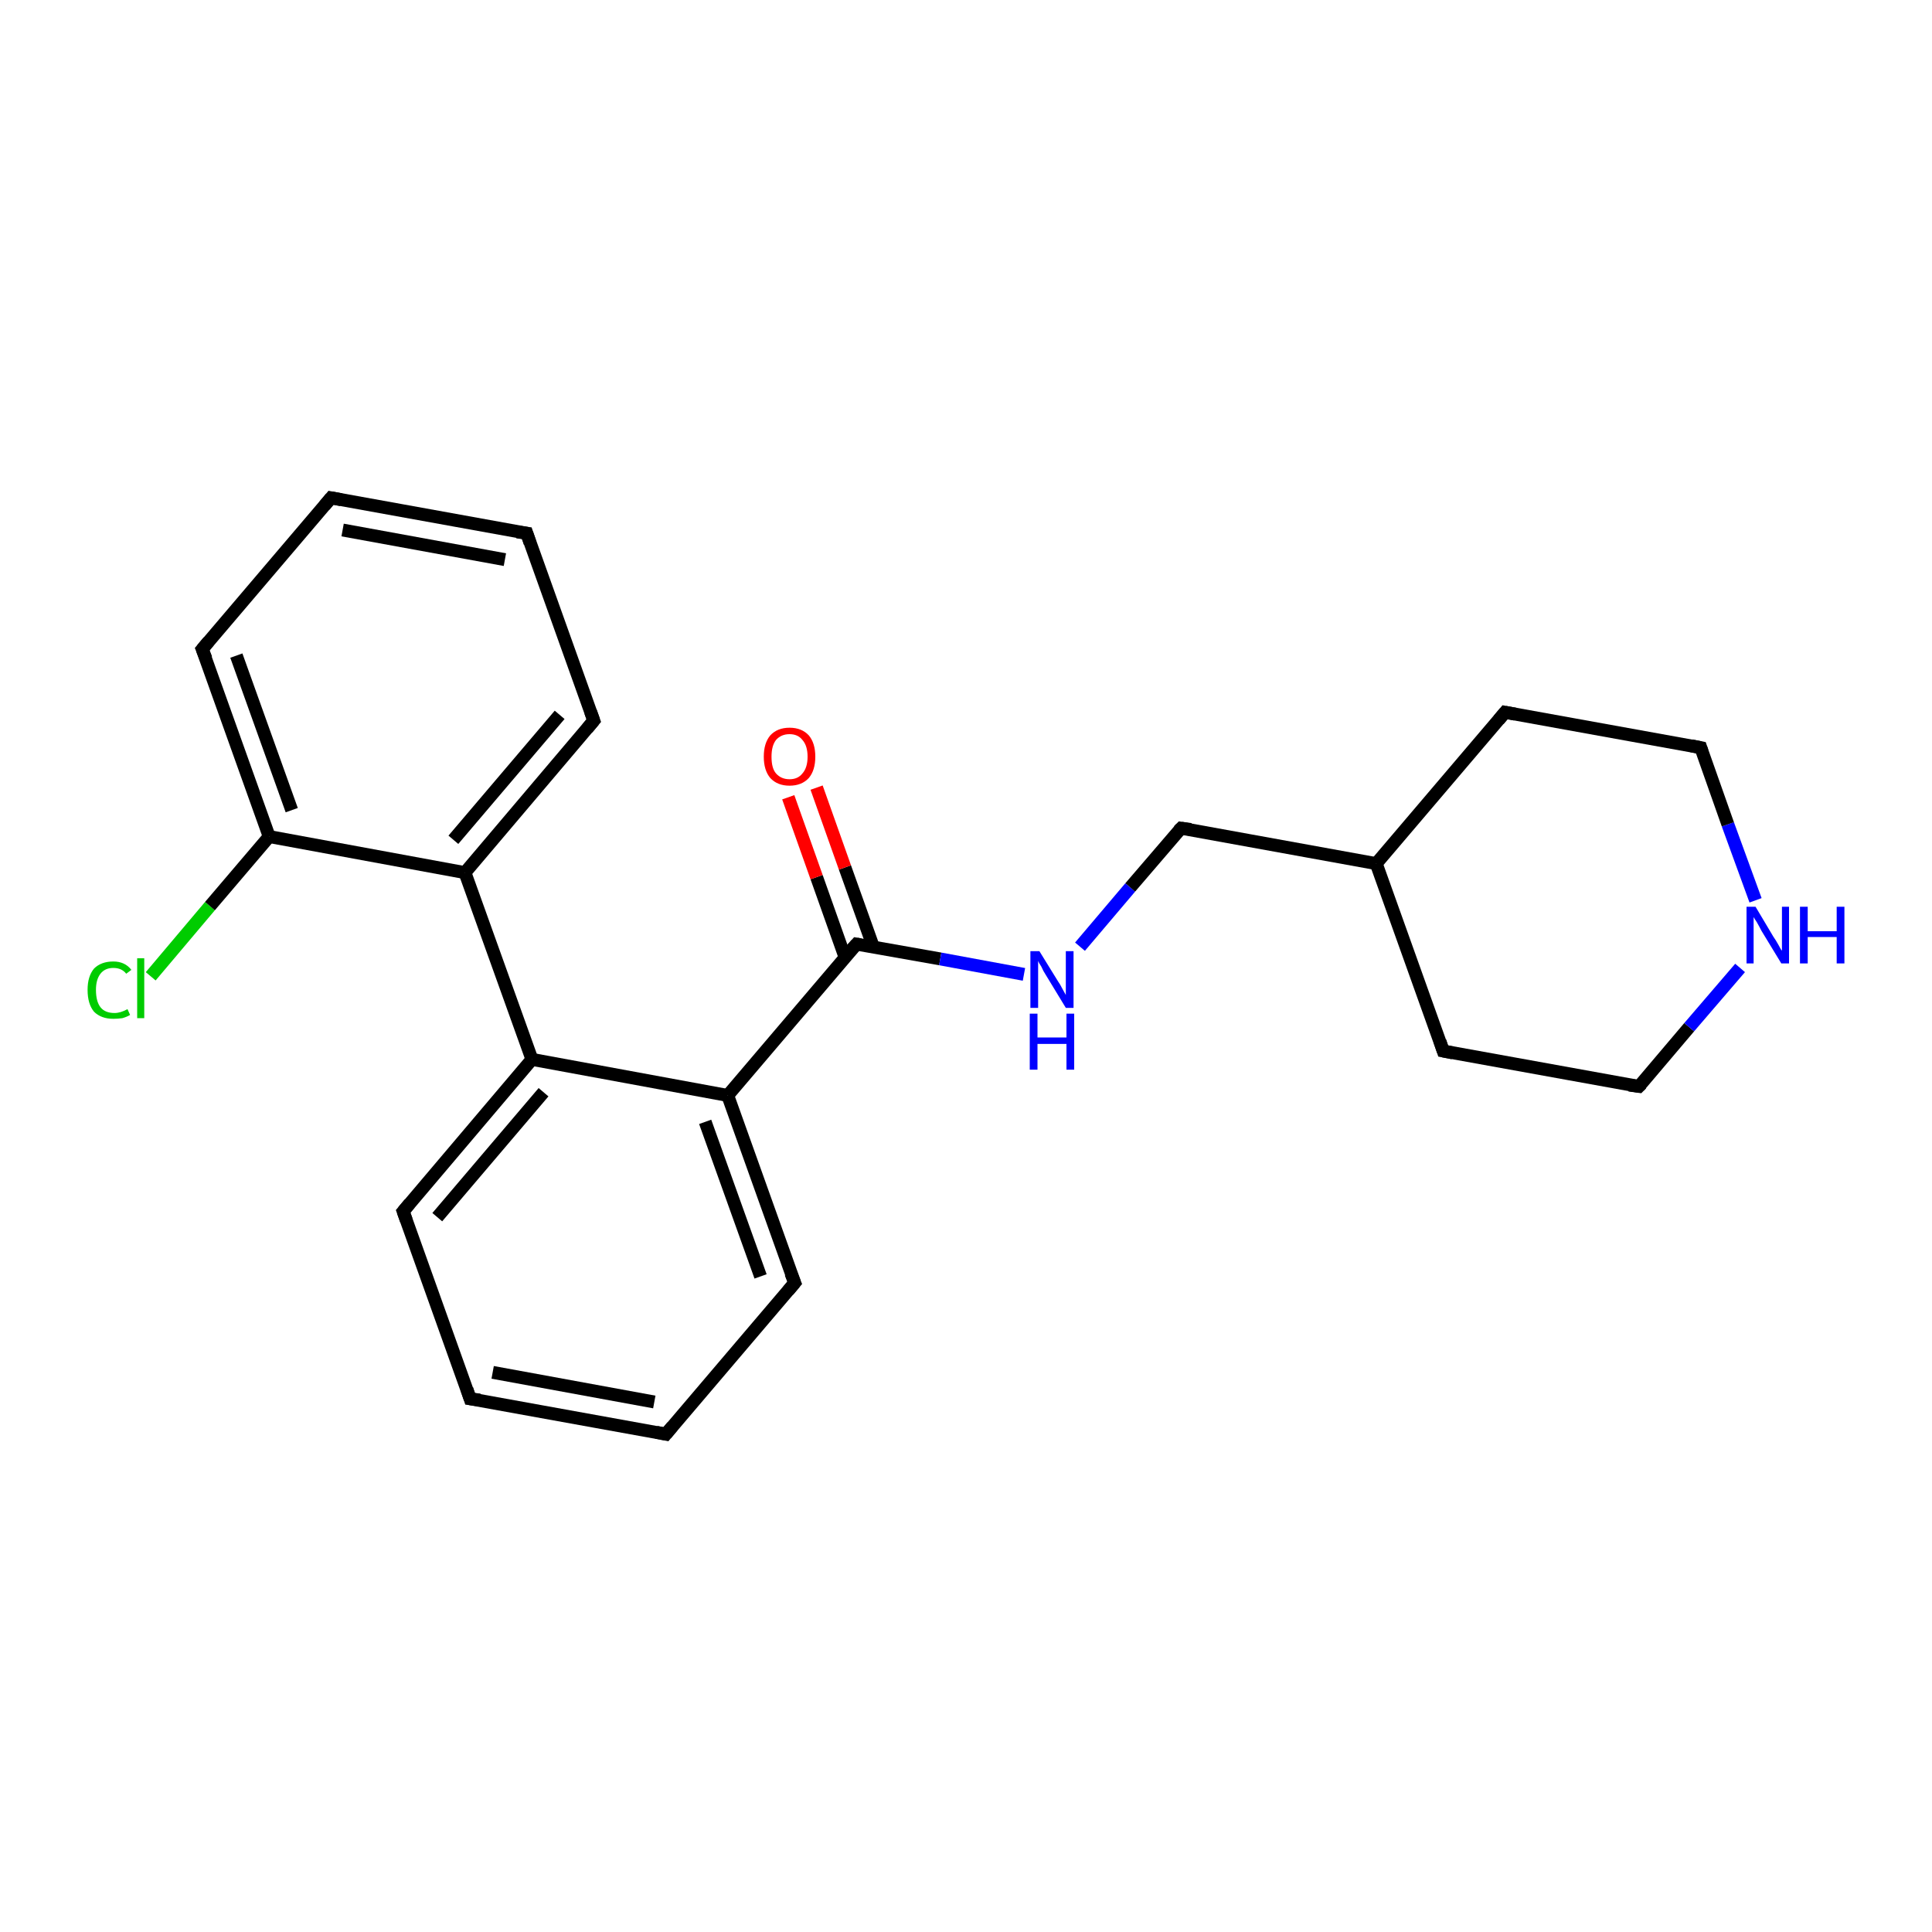 <?xml version='1.0' encoding='iso-8859-1'?>
<svg version='1.1' baseProfile='full'
              xmlns='http://www.w3.org/2000/svg'
                      xmlns:rdkit='http://www.rdkit.org/xml'
                      xmlns:xlink='http://www.w3.org/1999/xlink'
                  xml:space='preserve'
width='300px' height='300px' viewBox='0 0 300 300'>
<!-- END OF HEADER -->
<rect style='opacity:1.0;fill:#FFFFFF;stroke:none' width='300.0' height='300.0' x='0.0' y='0.0'> </rect>
<path class='bond-0 atom-0 atom-1' d='M 23.4,151.6 L 32.6,140.7' style='fill:none;fill-rule:evenodd;stroke:#00CC00;stroke-width:2.0px;stroke-linecap:butt;stroke-linejoin:miter;stroke-opacity:1' />
<path class='bond-0 atom-0 atom-1' d='M 32.6,140.7 L 41.8,129.9' style='fill:none;fill-rule:evenodd;stroke:#000000;stroke-width:2.0px;stroke-linecap:butt;stroke-linejoin:miter;stroke-opacity:1' />
<path class='bond-1 atom-1 atom-2' d='M 41.8,129.9 L 31.4,100.8' style='fill:none;fill-rule:evenodd;stroke:#000000;stroke-width:2.0px;stroke-linecap:butt;stroke-linejoin:miter;stroke-opacity:1' />
<path class='bond-1 atom-1 atom-2' d='M 45.3,125.8 L 36.7,101.8' style='fill:none;fill-rule:evenodd;stroke:#000000;stroke-width:2.0px;stroke-linecap:butt;stroke-linejoin:miter;stroke-opacity:1' />
<path class='bond-2 atom-2 atom-3' d='M 31.4,100.8 L 51.4,77.3' style='fill:none;fill-rule:evenodd;stroke:#000000;stroke-width:2.0px;stroke-linecap:butt;stroke-linejoin:miter;stroke-opacity:1' />
<path class='bond-3 atom-3 atom-4' d='M 51.4,77.3 L 81.8,82.8' style='fill:none;fill-rule:evenodd;stroke:#000000;stroke-width:2.0px;stroke-linecap:butt;stroke-linejoin:miter;stroke-opacity:1' />
<path class='bond-3 atom-3 atom-4' d='M 53.2,82.3 L 78.4,86.9' style='fill:none;fill-rule:evenodd;stroke:#000000;stroke-width:2.0px;stroke-linecap:butt;stroke-linejoin:miter;stroke-opacity:1' />
<path class='bond-4 atom-4 atom-5' d='M 81.8,82.8 L 92.2,111.9' style='fill:none;fill-rule:evenodd;stroke:#000000;stroke-width:2.0px;stroke-linecap:butt;stroke-linejoin:miter;stroke-opacity:1' />
<path class='bond-5 atom-5 atom-6' d='M 92.2,111.9 L 72.2,135.5' style='fill:none;fill-rule:evenodd;stroke:#000000;stroke-width:2.0px;stroke-linecap:butt;stroke-linejoin:miter;stroke-opacity:1' />
<path class='bond-5 atom-5 atom-6' d='M 86.9,111.0 L 70.4,130.4' style='fill:none;fill-rule:evenodd;stroke:#000000;stroke-width:2.0px;stroke-linecap:butt;stroke-linejoin:miter;stroke-opacity:1' />
<path class='bond-6 atom-6 atom-7' d='M 72.2,135.5 L 82.6,164.5' style='fill:none;fill-rule:evenodd;stroke:#000000;stroke-width:2.0px;stroke-linecap:butt;stroke-linejoin:miter;stroke-opacity:1' />
<path class='bond-7 atom-7 atom-8' d='M 82.6,164.5 L 62.6,188.1' style='fill:none;fill-rule:evenodd;stroke:#000000;stroke-width:2.0px;stroke-linecap:butt;stroke-linejoin:miter;stroke-opacity:1' />
<path class='bond-7 atom-7 atom-8' d='M 84.4,169.6 L 67.9,189.0' style='fill:none;fill-rule:evenodd;stroke:#000000;stroke-width:2.0px;stroke-linecap:butt;stroke-linejoin:miter;stroke-opacity:1' />
<path class='bond-8 atom-8 atom-9' d='M 62.6,188.1 L 73.0,217.2' style='fill:none;fill-rule:evenodd;stroke:#000000;stroke-width:2.0px;stroke-linecap:butt;stroke-linejoin:miter;stroke-opacity:1' />
<path class='bond-9 atom-9 atom-10' d='M 73.0,217.2 L 103.4,222.7' style='fill:none;fill-rule:evenodd;stroke:#000000;stroke-width:2.0px;stroke-linecap:butt;stroke-linejoin:miter;stroke-opacity:1' />
<path class='bond-9 atom-9 atom-10' d='M 76.5,213.1 L 101.6,217.7' style='fill:none;fill-rule:evenodd;stroke:#000000;stroke-width:2.0px;stroke-linecap:butt;stroke-linejoin:miter;stroke-opacity:1' />
<path class='bond-10 atom-10 atom-11' d='M 103.4,222.7 L 123.4,199.2' style='fill:none;fill-rule:evenodd;stroke:#000000;stroke-width:2.0px;stroke-linecap:butt;stroke-linejoin:miter;stroke-opacity:1' />
<path class='bond-11 atom-11 atom-12' d='M 123.4,199.2 L 113.0,170.1' style='fill:none;fill-rule:evenodd;stroke:#000000;stroke-width:2.0px;stroke-linecap:butt;stroke-linejoin:miter;stroke-opacity:1' />
<path class='bond-11 atom-11 atom-12' d='M 118.1,198.2 L 109.5,174.2' style='fill:none;fill-rule:evenodd;stroke:#000000;stroke-width:2.0px;stroke-linecap:butt;stroke-linejoin:miter;stroke-opacity:1' />
<path class='bond-12 atom-12 atom-13' d='M 113.0,170.1 L 133.0,146.6' style='fill:none;fill-rule:evenodd;stroke:#000000;stroke-width:2.0px;stroke-linecap:butt;stroke-linejoin:miter;stroke-opacity:1' />
<path class='bond-13 atom-13 atom-14' d='M 135.6,147.0 L 131.2,134.7' style='fill:none;fill-rule:evenodd;stroke:#000000;stroke-width:2.0px;stroke-linecap:butt;stroke-linejoin:miter;stroke-opacity:1' />
<path class='bond-13 atom-13 atom-14' d='M 131.2,134.7 L 126.8,122.3' style='fill:none;fill-rule:evenodd;stroke:#FF0000;stroke-width:2.0px;stroke-linecap:butt;stroke-linejoin:miter;stroke-opacity:1' />
<path class='bond-13 atom-13 atom-14' d='M 131.2,148.6 L 126.8,136.2' style='fill:none;fill-rule:evenodd;stroke:#000000;stroke-width:2.0px;stroke-linecap:butt;stroke-linejoin:miter;stroke-opacity:1' />
<path class='bond-13 atom-13 atom-14' d='M 126.8,136.2 L 122.4,123.8' style='fill:none;fill-rule:evenodd;stroke:#FF0000;stroke-width:2.0px;stroke-linecap:butt;stroke-linejoin:miter;stroke-opacity:1' />
<path class='bond-14 atom-13 atom-15' d='M 133.0,146.6 L 146.0,148.9' style='fill:none;fill-rule:evenodd;stroke:#000000;stroke-width:2.0px;stroke-linecap:butt;stroke-linejoin:miter;stroke-opacity:1' />
<path class='bond-14 atom-13 atom-15' d='M 146.0,148.9 L 159.0,151.3' style='fill:none;fill-rule:evenodd;stroke:#0000FF;stroke-width:2.0px;stroke-linecap:butt;stroke-linejoin:miter;stroke-opacity:1' />
<path class='bond-15 atom-15 atom-16' d='M 167.7,147.0 L 175.5,137.8' style='fill:none;fill-rule:evenodd;stroke:#0000FF;stroke-width:2.0px;stroke-linecap:butt;stroke-linejoin:miter;stroke-opacity:1' />
<path class='bond-15 atom-15 atom-16' d='M 175.5,137.8 L 183.4,128.6' style='fill:none;fill-rule:evenodd;stroke:#000000;stroke-width:2.0px;stroke-linecap:butt;stroke-linejoin:miter;stroke-opacity:1' />
<path class='bond-16 atom-16 atom-17' d='M 183.4,128.6 L 213.7,134.1' style='fill:none;fill-rule:evenodd;stroke:#000000;stroke-width:2.0px;stroke-linecap:butt;stroke-linejoin:miter;stroke-opacity:1' />
<path class='bond-17 atom-17 atom-18' d='M 213.7,134.1 L 224.1,163.2' style='fill:none;fill-rule:evenodd;stroke:#000000;stroke-width:2.0px;stroke-linecap:butt;stroke-linejoin:miter;stroke-opacity:1' />
<path class='bond-18 atom-18 atom-19' d='M 224.1,163.2 L 254.5,168.7' style='fill:none;fill-rule:evenodd;stroke:#000000;stroke-width:2.0px;stroke-linecap:butt;stroke-linejoin:miter;stroke-opacity:1' />
<path class='bond-19 atom-19 atom-20' d='M 254.5,168.7 L 262.3,159.5' style='fill:none;fill-rule:evenodd;stroke:#000000;stroke-width:2.0px;stroke-linecap:butt;stroke-linejoin:miter;stroke-opacity:1' />
<path class='bond-19 atom-19 atom-20' d='M 262.3,159.5 L 270.2,150.3' style='fill:none;fill-rule:evenodd;stroke:#0000FF;stroke-width:2.0px;stroke-linecap:butt;stroke-linejoin:miter;stroke-opacity:1' />
<path class='bond-20 atom-20 atom-21' d='M 272.6,139.8 L 268.3,128.0' style='fill:none;fill-rule:evenodd;stroke:#0000FF;stroke-width:2.0px;stroke-linecap:butt;stroke-linejoin:miter;stroke-opacity:1' />
<path class='bond-20 atom-20 atom-21' d='M 268.3,128.0 L 264.1,116.1' style='fill:none;fill-rule:evenodd;stroke:#000000;stroke-width:2.0px;stroke-linecap:butt;stroke-linejoin:miter;stroke-opacity:1' />
<path class='bond-21 atom-21 atom-22' d='M 264.1,116.1 L 233.7,110.6' style='fill:none;fill-rule:evenodd;stroke:#000000;stroke-width:2.0px;stroke-linecap:butt;stroke-linejoin:miter;stroke-opacity:1' />
<path class='bond-22 atom-6 atom-1' d='M 72.2,135.5 L 41.8,129.9' style='fill:none;fill-rule:evenodd;stroke:#000000;stroke-width:2.0px;stroke-linecap:butt;stroke-linejoin:miter;stroke-opacity:1' />
<path class='bond-23 atom-12 atom-7' d='M 113.0,170.1 L 82.6,164.5' style='fill:none;fill-rule:evenodd;stroke:#000000;stroke-width:2.0px;stroke-linecap:butt;stroke-linejoin:miter;stroke-opacity:1' />
<path class='bond-24 atom-22 atom-17' d='M 233.7,110.6 L 213.7,134.1' style='fill:none;fill-rule:evenodd;stroke:#000000;stroke-width:2.0px;stroke-linecap:butt;stroke-linejoin:miter;stroke-opacity:1' />
<path d='M 32.0,102.3 L 31.4,100.8 L 32.4,99.6' style='fill:none;stroke:#000000;stroke-width:2.0px;stroke-linecap:butt;stroke-linejoin:miter;stroke-opacity:1;' />
<path d='M 50.4,78.5 L 51.4,77.3 L 53.0,77.6' style='fill:none;stroke:#000000;stroke-width:2.0px;stroke-linecap:butt;stroke-linejoin:miter;stroke-opacity:1;' />
<path d='M 80.3,82.6 L 81.8,82.8 L 82.3,84.3' style='fill:none;stroke:#000000;stroke-width:2.0px;stroke-linecap:butt;stroke-linejoin:miter;stroke-opacity:1;' />
<path d='M 91.7,110.5 L 92.2,111.9 L 91.2,113.1' style='fill:none;stroke:#000000;stroke-width:2.0px;stroke-linecap:butt;stroke-linejoin:miter;stroke-opacity:1;' />
<path d='M 63.6,186.9 L 62.6,188.1 L 63.1,189.5' style='fill:none;stroke:#000000;stroke-width:2.0px;stroke-linecap:butt;stroke-linejoin:miter;stroke-opacity:1;' />
<path d='M 72.5,215.7 L 73.0,217.2 L 74.5,217.4' style='fill:none;stroke:#000000;stroke-width:2.0px;stroke-linecap:butt;stroke-linejoin:miter;stroke-opacity:1;' />
<path d='M 101.9,222.4 L 103.4,222.7 L 104.4,221.5' style='fill:none;stroke:#000000;stroke-width:2.0px;stroke-linecap:butt;stroke-linejoin:miter;stroke-opacity:1;' />
<path d='M 122.4,200.4 L 123.4,199.2 L 122.8,197.7' style='fill:none;stroke:#000000;stroke-width:2.0px;stroke-linecap:butt;stroke-linejoin:miter;stroke-opacity:1;' />
<path d='M 132.0,147.7 L 133.0,146.6 L 133.6,146.7' style='fill:none;stroke:#000000;stroke-width:2.0px;stroke-linecap:butt;stroke-linejoin:miter;stroke-opacity:1;' />
<path d='M 183.0,129.0 L 183.4,128.6 L 184.9,128.8' style='fill:none;stroke:#000000;stroke-width:2.0px;stroke-linecap:butt;stroke-linejoin:miter;stroke-opacity:1;' />
<path d='M 223.6,161.7 L 224.1,163.2 L 225.6,163.5' style='fill:none;stroke:#000000;stroke-width:2.0px;stroke-linecap:butt;stroke-linejoin:miter;stroke-opacity:1;' />
<path d='M 253.0,168.5 L 254.5,168.7 L 254.9,168.3' style='fill:none;stroke:#000000;stroke-width:2.0px;stroke-linecap:butt;stroke-linejoin:miter;stroke-opacity:1;' />
<path d='M 264.3,116.7 L 264.1,116.1 L 262.6,115.8' style='fill:none;stroke:#000000;stroke-width:2.0px;stroke-linecap:butt;stroke-linejoin:miter;stroke-opacity:1;' />
<path d='M 235.3,110.9 L 233.7,110.6 L 232.7,111.8' style='fill:none;stroke:#000000;stroke-width:2.0px;stroke-linecap:butt;stroke-linejoin:miter;stroke-opacity:1;' />
<path class='atom-0' d='M 13.6 153.7
Q 13.6 151.6, 14.6 150.4
Q 15.7 149.3, 17.6 149.3
Q 19.4 149.3, 20.4 150.6
L 19.6 151.2
Q 18.9 150.3, 17.6 150.3
Q 16.3 150.3, 15.6 151.2
Q 14.9 152.1, 14.9 153.7
Q 14.9 155.5, 15.6 156.4
Q 16.3 157.3, 17.8 157.3
Q 18.7 157.3, 19.8 156.7
L 20.2 157.6
Q 19.7 157.9, 19.0 158.1
Q 18.3 158.2, 17.6 158.2
Q 15.7 158.2, 14.6 157.1
Q 13.6 155.9, 13.6 153.7
' fill='#00CC00'/>
<path class='atom-0' d='M 21.3 148.8
L 22.4 148.8
L 22.4 158.1
L 21.3 158.1
L 21.3 148.8
' fill='#00CC00'/>
<path class='atom-14' d='M 118.6 117.5
Q 118.6 115.4, 119.6 114.2
Q 120.7 113.0, 122.6 113.0
Q 124.5 113.0, 125.6 114.2
Q 126.6 115.4, 126.6 117.5
Q 126.6 119.6, 125.6 120.8
Q 124.5 122.0, 122.6 122.0
Q 120.7 122.0, 119.6 120.8
Q 118.6 119.6, 118.6 117.5
M 122.6 121.0
Q 123.9 121.0, 124.6 120.1
Q 125.4 119.2, 125.4 117.5
Q 125.4 115.8, 124.6 114.9
Q 123.9 114.0, 122.6 114.0
Q 121.3 114.0, 120.5 114.9
Q 119.8 115.8, 119.8 117.5
Q 119.8 119.3, 120.5 120.1
Q 121.3 121.0, 122.6 121.0
' fill='#FF0000'/>
<path class='atom-15' d='M 161.4 147.7
L 164.3 152.4
Q 164.6 152.8, 165.0 153.6
Q 165.5 154.5, 165.5 154.5
L 165.5 147.7
L 166.7 147.7
L 166.7 156.5
L 165.5 156.5
L 162.4 151.4
Q 162.0 150.8, 161.7 150.1
Q 161.3 149.5, 161.2 149.2
L 161.2 156.5
L 160.0 156.5
L 160.0 147.7
L 161.4 147.7
' fill='#0000FF'/>
<path class='atom-15' d='M 159.9 157.4
L 161.1 157.4
L 161.1 161.1
L 165.6 161.1
L 165.6 157.4
L 166.8 157.4
L 166.8 166.1
L 165.6 166.1
L 165.6 162.1
L 161.1 162.1
L 161.1 166.1
L 159.9 166.1
L 159.9 157.4
' fill='#0000FF'/>
<path class='atom-20' d='M 272.6 140.8
L 275.4 145.5
Q 275.7 145.9, 276.2 146.8
Q 276.6 147.6, 276.7 147.6
L 276.7 140.8
L 277.8 140.8
L 277.8 149.6
L 276.6 149.6
L 273.5 144.5
Q 273.2 143.9, 272.8 143.2
Q 272.4 142.6, 272.3 142.4
L 272.3 149.6
L 271.2 149.6
L 271.2 140.8
L 272.6 140.8
' fill='#0000FF'/>
<path class='atom-20' d='M 279.5 140.8
L 280.7 140.8
L 280.7 144.6
L 285.2 144.6
L 285.2 140.8
L 286.4 140.8
L 286.4 149.6
L 285.2 149.6
L 285.2 145.5
L 280.7 145.5
L 280.7 149.6
L 279.5 149.6
L 279.5 140.8
' fill='#0000FF'/>
</svg>
